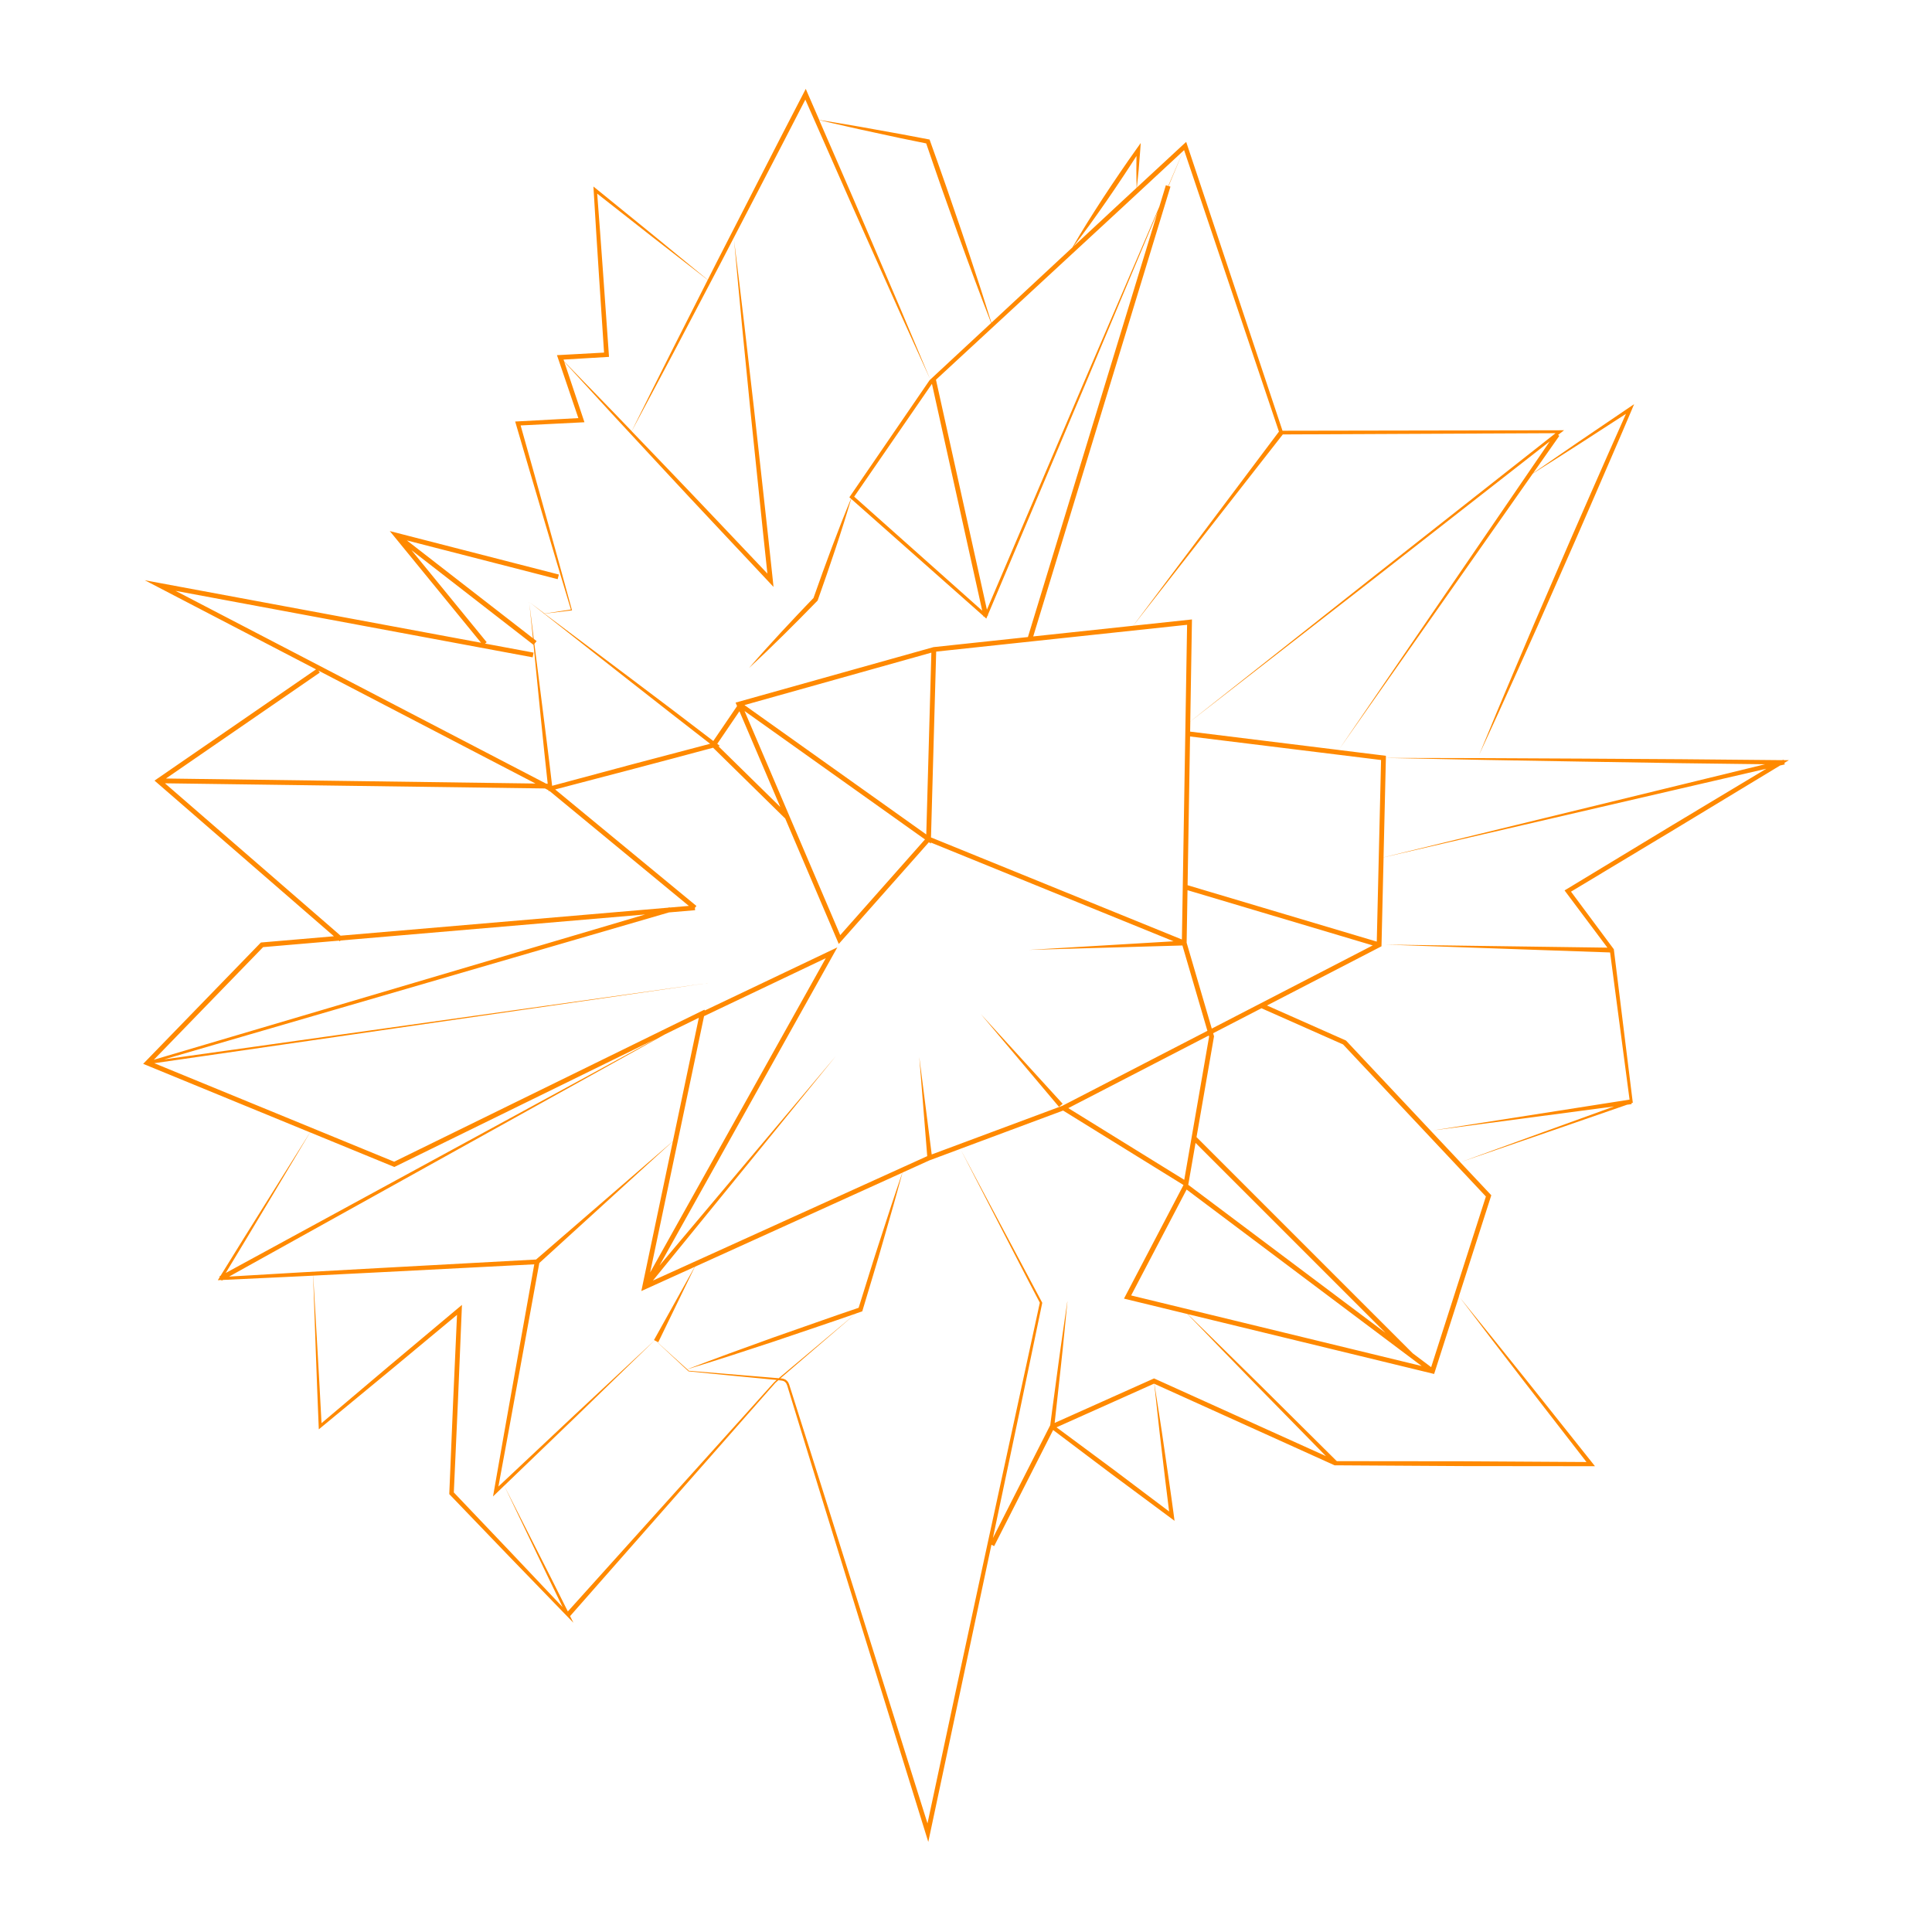 <svg width="1174" height="1174" viewBox="0 0 1174 1174" fill="none" xmlns="http://www.w3.org/2000/svg">
<path d="M322.016 366.207C321.871 366.095 321.71 365.966 321.566 365.853H321.549C321.582 366.159 321.63 366.529 321.678 366.851C321.646 366.529 321.614 366.191 321.582 365.869C321.71 365.982 321.871 366.095 322.016 366.207Z" fill="#FF8900"/>
<path d="M1087 461.943L1083.91 461.911L1083.84 461.669L1082.86 461.911H1082.32L1021.92 461.347L961.499 460.977L901.083 460.687L842.131 460.558L842.163 459.271L813.46 455.729L931.428 287.777C941.086 281.724 950.681 275.542 960.291 269.425L988.029 251.476C980.688 267.783 973.572 284.187 966.328 300.543C958.585 318.009 951.051 335.556 943.453 353.103L932.071 379.424L920.883 405.825C913.414 423.404 906.041 441.031 898.797 458.723C906.83 441.385 914.782 424 922.59 406.565L934.341 380.422L945.9 354.182C953.611 336.699 961.354 319.217 968.888 301.67C976.422 284.107 984.133 266.64 991.554 249.013L992.987 245.6L989.944 247.661L959.535 268.282C950.246 274.689 940.893 281.048 931.621 287.52L947.542 264.853L946.753 264.306L948.363 263.05L950.423 261.457H947.815L779.332 261.746L721.476 88.273L720.8 86.228L719.206 87.677L690.809 113.966C691.243 110.295 691.549 106.593 691.952 102.922C692.306 98.898 692.628 94.905 692.901 90.881L693.175 86.905L690.825 90.205C687.283 95.163 683.79 100.153 680.393 105.176C676.948 110.182 673.616 115.269 670.251 120.34C666.935 125.444 663.651 130.563 660.432 135.714C657.437 140.527 654.524 145.405 651.674 150.315L642.096 159.233L602.43 196.114C601.126 191.848 599.774 187.615 598.422 183.349C596.924 178.648 595.443 173.947 593.882 169.295C590.775 159.958 587.781 150.573 584.561 141.268L574.967 113.338C571.763 104.033 568.398 94.793 565.114 85.504L564.857 84.78L564.116 84.651L547.568 81.512L530.986 78.534C525.449 77.519 519.911 76.537 514.373 75.62C508.868 74.686 503.362 73.752 497.824 72.899L490.789 56.705L489.63 54L488.278 56.624C479.344 73.72 470.586 90.881 461.781 108.025L435.412 159.491L430.067 170.051L397.05 142.958L362.326 114.738L360.604 113.338L360.733 115.575C361.763 132.253 362.729 148.947 363.856 165.624L367.059 214.257L340.336 215.722L338.437 215.818L339.064 217.621L351.444 254.068L314.644 256.064L313.05 256.144L313.501 257.657C318.942 276.541 324.592 295.359 330.13 314.21L338.517 342.462L346.92 370.393L330.903 372.824C327.86 370.538 324.882 368.284 322.049 366.159C324.769 368.3 327.635 370.554 330.597 372.872L329.615 373.017L330.629 372.888C361.199 396.922 402.99 429.924 431.516 451.962C403.038 459.399 364 469.783 335.507 477.51C333.398 459.319 331.015 441.144 328.729 422.824C327.715 415.049 326.186 402.959 324.737 391.272L326.073 389.549L324.351 388.213C323.337 380.116 322.387 372.453 321.695 366.787C322.387 373.371 323.095 380.438 323.836 387.827L247.241 328.393L338.871 351.944L339.596 349.127L236.857 322.71L292.332 390.58L87.982 352.588L192.056 406.742L93.89 474.338L202.906 568.931L159.071 572.682L158.524 572.73L87 646.46L188.402 688.105L161.051 731.796C151.956 746.252 142.973 760.756 134.006 775.261L133.298 775.647L133.523 776.05C133.443 776.194 133.346 776.323 133.266 776.468L132.348 777.917L134.071 777.836L134.489 777.82L134.699 778.207L135.487 777.772L182.172 775.567L190.269 775.164L191.879 820.657C192.41 836.015 193.022 851.389 193.65 866.746L193.731 868.549L195.131 867.39L237.662 832.296L277.714 798.989L275.348 851.663L273.03 907.378V907.942L273.416 908.344L308.864 945.225L344.457 981.977L348.434 986.082L346.421 982.041L431.226 885.678L452.476 861.515L463.101 849.441L468.429 843.404L471.085 840.394C471.649 839.83 472.309 839.267 472.969 838.704C474.369 838.848 476.285 838.848 477.219 839.943C478.265 840.78 478.748 843.388 479.167 844.579L485.525 865.314C501.865 918.759 545.298 1058.78 562.474 1114.08L564.084 1119.26L565.211 1113.93C576.045 1062.84 589.423 1000.22 602.462 938.689L604.104 939.526L639.955 868.968L674.839 895.272L711.286 922.333L713.716 924.136L713.33 921.142C711.527 907.442 709.45 893.824 707.486 880.14C706.52 873.331 705.49 866.489 704.412 859.663L701.466 840.893L811.126 890.475L811.174 890.378L811.207 890.411H811.738L889.154 890.878L966.57 890.958H969.194L967.584 888.914L927.049 838.011L906.669 812.641L886.514 787.721L906.202 726.322L887.351 706.248L939.155 688.427L988.689 671.299L991.441 670.929L991.361 670.365L991.538 670.301L992.198 670.076L992.101 669.383L980.704 577.189L980.672 576.851L980.478 576.578L954.641 541.822L1018.24 503.573L1081.69 465.162L1084.54 464.502L1084.31 463.569L1087 461.943ZM842.147 460.574L901.099 461.75L961.499 462.796L1021.9 463.762L1072.58 464.406L840.731 520.959L842.147 460.574ZM839.217 461.83L836.61 572.183L721.653 537.91L723.15 447.519L839.217 461.83ZM722.055 719.964L726.482 694.496L841.938 809.952L722.055 719.964ZM863.896 830.075L687.348 787.189L721.057 722.845L863.896 830.075ZM719.624 716.937L649.163 673.36L734.531 629.235L734.724 629.927L719.624 716.937ZM721.105 572.972L721.073 572.859L721.604 540.936L834.147 574.485L736.35 625.033L721.105 572.972ZM435.846 452.01L449.321 432.193L474.16 490.388L436.587 453.491C436.877 453.411 437.183 453.33 437.456 453.25C436.925 452.847 436.378 452.413 435.846 452.01ZM452.428 432.049L562.072 510.092L510.574 568.239L452.428 432.049ZM452.379 428.443L565.952 396.584L562.861 507.066L452.379 428.443ZM568.881 395.957L721.347 379.665L718.192 570.895L565.726 508.869L568.881 395.957ZM813.476 455.713L723.198 444.573L723.295 438.423L835.241 351.397L941.73 268.202L813.476 455.713ZM779.509 263.984L945.143 263.227L945.014 263.421L834.501 350.447L723.279 438.407L724.309 376.413L688.603 380.229L779.509 263.984ZM719.528 91.219L777.159 262.278L688.571 380.245L627.849 386.732L711.237 113.402L710.094 113.048L719.077 91.621L719.528 91.219ZM662.025 136.793C665.599 131.867 669.092 126.892 672.553 121.902C675.998 116.895 679.427 111.857 682.776 106.786C685.432 102.81 688.024 98.801 690.599 94.777C690.567 97.481 690.519 100.186 690.519 102.874C690.567 106.609 690.551 110.343 690.68 114.094L680.603 123.431L652.334 149.736C655.618 145.453 658.854 141.139 662.025 136.793ZM643.915 161.262L682.55 125.54L719.045 91.67L709.885 113L708.452 112.565L704.476 125.604L658.967 231.562L599.709 370.473L568.753 230.741L643.915 161.262ZM596.86 371.085L519.058 301.799L566.306 233.237L596.86 371.085ZM342.445 218.507L368.669 216.945L370.069 216.865L369.973 215.464L366.431 165.447C365.337 149.51 364.081 133.573 362.89 117.652L396.326 143.908L430.035 170.116L409.268 211.118C400.769 228.053 392.237 245.004 383.849 261.988L372.854 250.542L342.831 219.634L342.445 218.507ZM330.919 372.904L347.291 370.924L347.596 370.892L347.516 370.586L339.724 342.157L331.836 313.759C326.685 295.343 321.598 276.911 316.366 258.527L353.36 256.675L355.147 256.579L354.583 254.889L342.88 219.859L371.872 251.476L403.521 285.604C424.594 308.383 445.94 330.888 467.141 353.554L470.039 356.645L469.604 352.427C467.833 335.218 465.853 318.009 463.986 300.8L458.271 249.174L452.331 197.595C450.254 180.403 448.258 163.194 446.085 146.033C447.598 163.274 449.272 180.499 450.882 197.756L455.985 249.431L461.33 301.09C462.988 316.899 464.582 332.739 466.32 348.548C445.908 327.073 425.608 305.501 405.067 284.139L383.849 262.036C392.848 245.342 401.686 228.568 410.588 211.826L437.505 160.634L464.163 109.297C472.582 93.054 481.034 76.811 489.373 60.52L507.403 101.441C513.778 115.962 520.217 130.482 526.704 144.971L546.151 188.436L565.211 230.452L547.31 187.969L528.588 144.182C522.358 129.581 516.08 114.996 509.737 100.443L497.792 72.964C503.233 74.284 508.691 75.491 514.132 76.731C519.605 78.018 525.078 79.177 530.584 80.369L547.052 83.926L562.812 87.146C565.952 96.209 569.01 105.305 572.198 114.352L582.098 142.169C585.382 151.458 588.875 160.666 592.256 169.907C593.946 174.527 595.717 179.131 597.456 183.735C599.049 187.92 600.643 192.09 602.285 196.259L565.275 230.661L565.195 230.468L565.275 230.661L564.986 230.918L564.889 231.015L564.809 231.128L516.675 301.38L516.128 302.169L516.852 302.797L517.126 303.038C515.13 307.771 513.279 312.536 511.363 317.285C509.367 322.404 507.387 327.539 505.455 332.691C501.64 342.865 497.937 353.103 494.331 363.374C491.063 366.803 487.747 370.2 484.511 373.661C481.163 377.202 477.846 380.712 474.562 384.285C471.262 387.843 467.994 391.433 464.759 395.023C461.539 398.661 458.271 402.251 455.132 405.937C458.722 402.669 462.199 399.273 465.741 395.957C469.234 392.592 472.711 389.211 476.156 385.799C479.617 382.402 483.03 378.957 486.443 375.528C489.856 372.115 493.22 368.622 496.617 365.161L496.826 364.952L496.939 364.646C500.625 354.295 504.215 343.911 507.676 333.48C509.399 328.28 511.121 323.048 512.763 317.8C514.26 312.906 515.79 308.061 517.223 303.151L597.472 374.208L597.568 374.659L597.89 374.594L598.389 375.029L599.355 375.898L599.838 374.691L600.096 374.095L600.418 374.031L600.321 373.58L660.093 232.094L703.446 128.792L624.629 387.103L567.239 393.236L446.986 426.945L447.888 429.054L433.448 450.272C403.892 427.541 362.31 396.52 330.919 372.904ZM106.672 359.027L323.691 399.434L324.222 396.568L294.73 391.079L295.744 390.242L250.026 334.301L324.206 391.868C327.023 420.055 330.114 451.914 332.867 476.721L332.802 476.689V476.222L331.885 476.206L106.672 359.027ZM194.326 408.706L193.489 407.483L325.413 476.125L100.844 473.067L194.326 408.706ZM100.233 475.98L331.176 479.119L333.269 480.214L333.334 480.762L333.881 480.617L418.589 550.483L406.902 551.481L406.854 551.304L405.968 551.561L206.963 568.577L100.233 475.98ZM159.876 575.531L205.981 571.587L206.48 572.022L206.931 571.507L392.06 555.682L93.471 643.98L159.876 575.531ZM93.745 646.073L431.371 597.183L99.734 643.739L406.5 554.443L422.388 553.09L422.26 551.642L423.193 550.515L337.342 479.715C366.206 472.165 404.519 462.152 433.319 454.361L476.961 497.214L477.042 497.133L509.689 573.599L564.454 511.783L565.614 512.604L565.63 511.976L713.137 571.99L625.305 577.205L718.514 574.533L733.694 626.385L645.621 671.911L566.161 701.515L558.611 642.322L563.44 702.545L396.76 778.142L507.982 641.646L400.769 768.999L508.803 575.692L428.28 614.038L428.039 613.555L239.514 705.926L93.745 646.073ZM397.774 814.476L349.77 859.229L302.86 903.305C306.997 881.138 311.038 858.955 315.078 836.772L327.715 767.485L408.85 693.531L389.709 784.517L422.131 769.82L397.404 814.283L397.774 814.476ZM427.83 617.467L501.801 582.244L395.07 773.216L427.83 617.467ZM399.996 815.619L422.244 769.771L548.324 712.591C546.086 719.046 543.945 725.518 541.772 731.989L534.898 753.078C532.612 760.112 530.326 767.131 528.153 774.214L521.762 794.691C513.134 797.589 504.505 800.599 495.909 803.626L469.443 812.914L443.075 822.477C434.559 825.648 426.043 828.771 417.591 832.039C413.695 828.465 399.449 815.587 398.756 814.975L399.996 815.619ZM161.969 732.327L188.434 688.105L239.015 708.872L239.626 709.13L398.805 631.134L137.162 773.538C145.452 759.823 153.759 746.107 161.969 732.327ZM182.092 773.216L139.206 775.728L403.972 628.591L424.658 618.449L408.882 693.466L325.751 765.36L230.177 770.56L182.092 773.216ZM310.635 943.535L275.767 906.895L278.262 851.727L280.58 796.011L280.709 792.936L278.358 794.9L236.101 830.349L195.373 864.799C194.6 850.053 193.827 835.307 192.942 820.561L190.318 775.148L230.289 773.136L324.657 768.274L312.503 836.289C308.349 859.551 304.196 882.829 300.155 906.106L299.592 909.326L301.942 907.072L306.401 902.774L325.156 941.893C330.677 953.483 336.263 965.042 341.882 976.584L310.635 943.535ZM470.506 839.846L467.801 842.841L462.424 848.829L451.671 860.79L430.148 884.696L345.053 979.224C338.759 966.619 332.432 954.031 326.025 941.474L306.401 902.79L350.671 860.194L397.774 814.492L398.724 814.991L417.189 832.2C417.044 832.248 416.915 832.313 416.77 832.361C416.915 832.313 417.06 832.264 417.221 832.216L418.396 833.311C418.428 833.407 461.7 837.561 461.7 837.561L471.955 838.559C471.488 838.945 471.005 839.363 470.506 839.846ZM473.226 837.496C473.017 837.48 472.824 837.464 472.631 837.448C465.29 836.868 426.848 833.617 418.557 832.956C418.621 832.989 418.267 832.667 417.623 832.071C426.3 829.431 434.913 826.662 443.557 823.925L470.216 815.2L496.778 806.201C504.489 803.593 512.184 800.969 519.863 798.281L473.597 837.158C473.468 837.287 473.355 837.383 473.226 837.496ZM703.462 859.792C704.202 866.65 704.975 873.508 705.812 880.366C707.341 893.083 708.79 905.784 710.432 918.47L676.578 892.954L641.999 867.326L701.256 840.796L701.401 840.861L703.462 859.792ZM701.273 837.609L640.872 864.654C641.516 859.132 642.096 853.594 642.708 848.057L644.784 829.045C645.509 822.718 646.104 816.359 646.748 810.017L648.615 790.989H648.551L645.798 809.92C644.913 816.231 643.979 822.525 643.142 828.851L640.599 847.799C639.794 853.868 638.941 859.937 638.184 866.038L603.348 934.6C614.165 883.585 624.71 833.52 633.338 791.649C633.226 791.455 590.002 710.273 583.869 698.714C589.793 710.273 631.069 790.441 631.857 791.6C611.88 883.456 583.692 1013.34 563.601 1108.01C542.32 1040.2 500.529 907.024 480.438 844.112C479.875 842.535 479.472 840.104 478.088 838.961C477.122 837.963 475.657 837.673 474.241 837.544L519.959 798.233C521.07 797.846 522.181 797.46 523.292 797.074L523.968 796.848L524.161 796.188L530.552 774.955C532.709 767.888 534.769 760.805 536.798 753.689L542.915 732.391C544.734 725.775 546.618 719.175 548.389 712.542L564.712 705.137L583.515 698.135C583.611 698.296 583.708 698.505 583.82 698.714C583.708 698.489 583.611 698.296 583.515 698.119L646.008 674.841L719.158 720.092L683.001 789.121L721.572 798.49L742.693 820.368L765.359 843.662L805.733 884.841L701.273 837.609ZM905.96 813.236L925.777 839.026L964.042 888.415L889.218 887.964L812.35 887.883L812.382 887.819L812.124 887.706L766.583 842.503L743.417 819.724L721.765 798.539L870.142 834.582L871.462 834.904L886.578 787.753L905.96 813.236ZM902.918 727.063L869.659 830.767L858.455 822.348L727.078 690.971L737.654 630.072L737.719 629.734L737.171 627.85L766.583 612.654L766.567 612.686L816.117 634.66L902.918 727.063ZM1016.75 501.093L951.985 540.309L950.729 541.065L951.598 542.256L976.76 575.853L841.922 574.002L978.386 578.767L990.218 668.192L870.866 686.898L980.8 672.345L938.865 687.526L887.383 706.248L818.081 632.486L817.871 632.277L769.899 610.995L839.475 575.032L840.747 520.991L1073.32 467.126L1016.75 501.093Z" fill="#FF8900"/>
<path d="M645.702 670.687L595.991 616.195L643.513 672.603L645.702 670.687Z" fill="#FF8900"/>
</svg>
